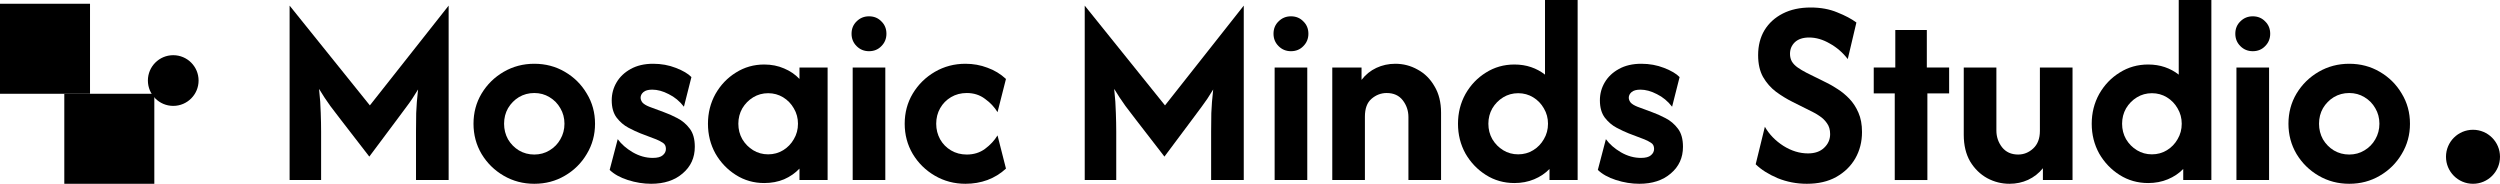 <?xml version="1.0" encoding="utf-8"?>
<svg xmlns="http://www.w3.org/2000/svg" fill="none" height="100%" overflow="visible" preserveAspectRatio="none" style="display: block;" viewBox="0 0 241.708 17.769" width="100%">
<g id="logo">
<g id="Group 1">
<g id="Vector">
<path d="M28 17.406V0.544L35.76 10.19L43.376 0.544V17.406H40.221V12.728C40.221 12.197 40.227 11.598 40.239 10.933C40.263 10.269 40.324 9.507 40.42 8.649C40.045 9.277 39.683 9.821 39.332 10.281C38.994 10.74 38.679 11.163 38.389 11.55L35.706 15.14L32.932 11.55C32.654 11.187 32.321 10.752 31.935 10.244C31.56 9.725 31.197 9.175 30.847 8.594C30.943 9.477 30.998 10.25 31.01 10.915C31.034 11.58 31.046 12.184 31.046 12.728V17.406H28Z" fill="black"/>
<path d="M51.655 17.769C50.579 17.769 49.594 17.509 48.7 16.989C47.805 16.47 47.092 15.768 46.56 14.886C46.04 14.004 45.78 13.031 45.78 11.967C45.78 10.891 46.04 9.918 46.56 9.048C47.092 8.165 47.805 7.464 48.7 6.944C49.594 6.425 50.579 6.165 51.655 6.165C52.743 6.165 53.728 6.425 54.611 6.944C55.505 7.464 56.212 8.165 56.732 9.048C57.264 9.918 57.53 10.891 57.53 11.967C57.53 13.031 57.264 14.004 56.732 14.886C56.212 15.768 55.505 16.47 54.611 16.989C53.728 17.509 52.743 17.769 51.655 17.769ZM51.655 14.941C52.199 14.941 52.688 14.807 53.124 14.542C53.571 14.276 53.922 13.919 54.175 13.472C54.441 13.012 54.574 12.511 54.574 11.967C54.574 11.411 54.441 10.909 54.175 10.462C53.922 10.015 53.571 9.658 53.124 9.392C52.688 9.126 52.199 8.993 51.655 8.993C51.111 8.993 50.615 9.126 50.168 9.392C49.733 9.658 49.383 10.015 49.117 10.462C48.863 10.909 48.736 11.411 48.736 11.967C48.736 12.511 48.863 13.012 49.117 13.472C49.383 13.919 49.733 14.276 50.168 14.542C50.615 14.807 51.111 14.941 51.655 14.941Z" fill="black"/>
<path d="M62.951 17.769C62.214 17.769 61.464 17.648 60.703 17.406C59.953 17.165 59.367 16.838 58.944 16.427L59.724 13.454C60.074 13.937 60.558 14.36 61.174 14.723C61.803 15.085 62.449 15.267 63.114 15.267C63.562 15.267 63.882 15.182 64.075 15.013C64.281 14.844 64.383 14.638 64.383 14.396C64.383 14.118 64.281 13.919 64.075 13.798C63.87 13.665 63.658 13.556 63.441 13.472L61.917 12.892C61.579 12.759 61.192 12.577 60.757 12.348C60.322 12.118 59.941 11.792 59.615 11.369C59.3 10.945 59.143 10.389 59.143 9.7C59.143 9.072 59.3 8.492 59.615 7.96C59.929 7.428 60.382 6.999 60.975 6.672C61.579 6.334 62.304 6.165 63.151 6.165C63.936 6.165 64.668 6.298 65.344 6.564C66.033 6.83 66.535 7.126 66.849 7.452L66.124 10.317C65.713 9.785 65.224 9.38 64.655 9.102C64.099 8.812 63.568 8.667 63.06 8.667C62.673 8.667 62.389 8.746 62.208 8.903C62.026 9.06 61.936 9.241 61.936 9.447C61.936 9.604 61.996 9.761 62.117 9.918C62.25 10.063 62.468 10.196 62.77 10.317L64.184 10.843C64.595 10.988 65.03 11.181 65.49 11.423C65.961 11.665 66.36 12.003 66.686 12.438C67.013 12.861 67.176 13.448 67.176 14.197C67.176 15.249 66.783 16.107 65.997 16.772C65.224 17.437 64.208 17.769 62.951 17.769Z" fill="black"/>
<path d="M73.887 17.697C72.884 17.697 71.971 17.437 71.149 16.917C70.327 16.397 69.669 15.708 69.173 14.85C68.689 13.979 68.448 13.018 68.448 11.967C68.448 10.915 68.689 9.954 69.173 9.084C69.669 8.214 70.327 7.525 71.149 7.017C71.971 6.497 72.884 6.237 73.887 6.237C74.588 6.237 75.229 6.364 75.809 6.618C76.389 6.86 76.885 7.198 77.296 7.633V6.527H80.016V17.406H77.296V16.3C76.885 16.735 76.389 17.08 75.809 17.334C75.229 17.576 74.588 17.697 73.887 17.697ZM74.268 14.922C74.8 14.922 75.283 14.789 75.719 14.524C76.154 14.258 76.498 13.901 76.752 13.454C77.018 13.006 77.151 12.511 77.151 11.967C77.151 11.423 77.018 10.927 76.752 10.48C76.498 10.033 76.154 9.676 75.719 9.41C75.283 9.144 74.8 9.011 74.268 9.011C73.736 9.011 73.253 9.144 72.817 9.41C72.382 9.676 72.032 10.033 71.766 10.48C71.512 10.927 71.385 11.423 71.385 11.967C71.385 12.511 71.512 13.006 71.766 13.454C72.032 13.901 72.382 14.258 72.817 14.524C73.253 14.789 73.736 14.922 74.268 14.922Z" fill="black"/>
<path d="M82.44 17.406V6.527H85.595V17.406H82.44ZM84.017 4.95C83.546 4.95 83.147 4.787 82.82 4.46C82.494 4.134 82.331 3.735 82.331 3.264C82.331 2.78 82.494 2.381 82.82 2.067C83.147 1.741 83.546 1.577 84.017 1.577C84.501 1.577 84.9 1.741 85.214 2.067C85.54 2.381 85.703 2.78 85.703 3.264C85.703 3.735 85.54 4.134 85.214 4.46C84.9 4.787 84.501 4.95 84.017 4.95Z" fill="black"/>
<path d="M93.344 17.769C92.268 17.769 91.283 17.509 90.388 16.989C89.494 16.47 88.781 15.768 88.249 14.886C87.729 14.004 87.469 13.031 87.469 11.967C87.469 10.891 87.729 9.918 88.249 9.048C88.781 8.165 89.494 7.464 90.388 6.944C91.283 6.425 92.268 6.165 93.344 6.165C94.093 6.165 94.8 6.292 95.465 6.546C96.142 6.787 96.74 7.15 97.26 7.633L96.444 10.843C96.142 10.347 95.737 9.918 95.229 9.555C94.734 9.181 94.147 8.993 93.471 8.993C92.903 8.993 92.395 9.126 91.948 9.392C91.5 9.658 91.15 10.015 90.896 10.462C90.642 10.909 90.515 11.411 90.515 11.967C90.515 12.511 90.642 13.012 90.896 13.472C91.15 13.919 91.5 14.276 91.948 14.542C92.395 14.807 92.903 14.941 93.471 14.941C94.147 14.941 94.734 14.759 95.229 14.396C95.737 14.022 96.142 13.587 96.444 13.091L97.26 16.3C96.74 16.784 96.142 17.153 95.465 17.406C94.8 17.648 94.093 17.769 93.344 17.769Z" fill="black"/>
<path d="M104.875 17.406V0.544L112.636 10.19L120.251 0.544V17.406H117.096V12.728C117.096 12.197 117.102 11.598 117.114 10.933C117.138 10.269 117.199 9.507 117.296 8.649C116.921 9.277 116.558 9.821 116.208 10.281C115.869 10.74 115.555 11.163 115.265 11.55L112.581 15.14L109.807 11.55C109.529 11.187 109.197 10.752 108.81 10.244C108.435 9.725 108.073 9.175 107.722 8.594C107.819 9.477 107.873 10.25 107.885 10.915C107.909 11.58 107.922 12.184 107.922 12.728V17.406H104.875Z" fill="black"/>
<path d="M123.236 17.406V6.527H126.391V17.406H123.236ZM124.813 4.95C124.342 4.95 123.943 4.787 123.617 4.46C123.29 4.134 123.127 3.735 123.127 3.264C123.127 2.78 123.29 2.381 123.617 2.067C123.943 1.741 124.342 1.577 124.813 1.577C125.297 1.577 125.696 1.741 126.01 2.067C126.336 2.381 126.5 2.78 126.5 3.264C126.5 3.735 126.336 4.134 126.01 4.46C125.696 4.787 125.297 4.95 124.813 4.95Z" fill="black"/>
<path d="M128.809 17.406V6.527H131.638V7.724C132.025 7.216 132.502 6.83 133.07 6.564C133.638 6.298 134.249 6.165 134.901 6.165C135.675 6.165 136.394 6.352 137.059 6.727C137.736 7.089 138.28 7.627 138.691 8.341C139.114 9.042 139.326 9.894 139.326 10.897V17.406H136.171V11.314C136.171 10.71 135.989 10.172 135.627 9.7C135.264 9.229 134.744 8.993 134.067 8.993C133.523 8.993 133.034 9.181 132.599 9.555C132.176 9.918 131.964 10.492 131.964 11.278V17.406H128.809Z" fill="black"/>
<path d="M146.421 17.697C145.405 17.697 144.487 17.437 143.665 16.917C142.843 16.397 142.184 15.708 141.688 14.85C141.205 13.979 140.963 13.018 140.963 11.967C140.963 10.915 141.205 9.954 141.688 9.084C142.184 8.214 142.843 7.525 143.665 7.017C144.487 6.497 145.405 6.237 146.421 6.237C147.001 6.237 147.539 6.322 148.034 6.491C148.53 6.66 148.977 6.902 149.376 7.216V0H152.531V17.406H149.811V16.337C149.4 16.76 148.905 17.092 148.325 17.334C147.744 17.576 147.11 17.697 146.421 17.697ZM146.783 14.922C147.315 14.922 147.799 14.789 148.234 14.524C148.669 14.258 149.014 13.901 149.267 13.454C149.533 13.006 149.666 12.511 149.666 11.967C149.666 11.423 149.533 10.927 149.267 10.48C149.014 10.033 148.669 9.676 148.234 9.41C147.799 9.144 147.315 9.011 146.783 9.011C146.251 9.011 145.768 9.144 145.333 9.41C144.898 9.676 144.547 10.033 144.281 10.48C144.027 10.927 143.9 11.423 143.9 11.967C143.9 12.511 144.027 13.006 144.281 13.454C144.547 13.901 144.898 14.258 145.333 14.524C145.768 14.789 146.251 14.922 146.783 14.922Z" fill="black"/>
<path d="M158.491 17.769C157.753 17.769 157.004 17.648 156.242 17.406C155.493 17.165 154.907 16.838 154.484 16.427L155.263 13.454C155.614 13.937 156.097 14.36 156.714 14.723C157.342 15.085 157.989 15.267 158.654 15.267C159.101 15.267 159.421 15.182 159.615 15.013C159.82 14.844 159.923 14.638 159.923 14.396C159.923 14.118 159.82 13.919 159.615 13.798C159.409 13.665 159.198 13.556 158.98 13.472L157.457 12.892C157.119 12.759 156.732 12.577 156.297 12.348C155.862 12.118 155.481 11.792 155.154 11.369C154.84 10.945 154.683 10.389 154.683 9.7C154.683 9.072 154.84 8.492 155.154 7.96C155.469 7.428 155.922 6.999 156.514 6.672C157.119 6.334 157.844 6.165 158.69 6.165C159.476 6.165 160.207 6.298 160.884 6.564C161.573 6.83 162.075 7.126 162.389 7.452L161.664 10.317C161.253 9.785 160.763 9.38 160.195 9.102C159.639 8.812 159.107 8.667 158.6 8.667C158.213 8.667 157.929 8.746 157.747 8.903C157.566 9.06 157.475 9.241 157.475 9.447C157.475 9.604 157.536 9.761 157.657 9.918C157.79 10.063 158.007 10.196 158.309 10.317L159.724 10.843C160.135 10.988 160.57 11.181 161.029 11.423C161.501 11.665 161.899 12.003 162.226 12.438C162.552 12.861 162.715 13.448 162.715 14.197C162.715 15.249 162.323 16.107 161.537 16.772C160.763 17.437 159.748 17.769 158.491 17.769Z" fill="black"/>
<path d="M174.695 17.769C173.704 17.769 172.761 17.588 171.866 17.225C170.984 16.85 170.277 16.403 169.745 15.883L170.633 12.257C171.056 12.994 171.655 13.611 172.428 14.106C173.202 14.59 173.994 14.832 174.804 14.832C175.468 14.832 175.988 14.65 176.363 14.288C176.75 13.925 176.943 13.484 176.943 12.964C176.943 12.541 176.84 12.191 176.635 11.912C176.441 11.634 176.206 11.405 175.928 11.223C175.662 11.042 175.426 10.903 175.221 10.806L173.299 9.845C172.743 9.567 172.211 9.241 171.703 8.866C171.195 8.48 170.778 8.002 170.452 7.434C170.138 6.866 169.981 6.165 169.981 5.331C169.981 4.412 170.186 3.608 170.597 2.919C171.02 2.23 171.612 1.692 172.374 1.305C173.135 0.919 174.03 0.725 175.057 0.725C176.024 0.725 176.883 0.882 177.632 1.197C178.394 1.499 179.01 1.825 179.482 2.176L178.647 5.711C178.164 5.083 177.584 4.581 176.907 4.207C176.242 3.82 175.577 3.626 174.912 3.626C174.32 3.626 173.861 3.777 173.534 4.08C173.22 4.382 173.063 4.757 173.063 5.204C173.063 5.482 173.123 5.73 173.244 5.947C173.377 6.165 173.565 6.358 173.806 6.527C174.048 6.697 174.332 6.866 174.658 7.035L176.599 7.996C176.925 8.153 177.282 8.359 177.668 8.613C178.055 8.854 178.43 9.163 178.793 9.537C179.155 9.912 179.451 10.365 179.681 10.897C179.911 11.417 180.025 12.039 180.025 12.765C180.025 13.707 179.808 14.56 179.373 15.321C178.938 16.071 178.321 16.669 177.523 17.116C176.738 17.551 175.795 17.769 174.695 17.769Z" fill="black"/>
<path d="M183.19 17.406V9.03H181.159V6.527H183.244V2.901H186.291V6.527H188.448V9.03H186.345V17.406H183.19Z" fill="black"/>
<path d="M194.287 17.769C193.525 17.769 192.806 17.588 192.129 17.225C191.452 16.85 190.902 16.312 190.479 15.611C190.068 14.898 189.862 14.04 189.862 13.037V6.527H193.017V12.62C193.017 13.224 193.199 13.762 193.561 14.233C193.936 14.705 194.456 14.941 195.121 14.941C195.665 14.941 196.148 14.747 196.571 14.36C197.006 13.961 197.224 13.393 197.224 12.656V6.527H200.379V17.406H197.514V16.264C197.127 16.748 196.65 17.122 196.082 17.388C195.526 17.642 194.927 17.769 194.287 17.769Z" fill="black"/>
<path d="M207.692 17.697C206.676 17.697 205.758 17.437 204.936 16.917C204.114 16.397 203.455 15.708 202.959 14.85C202.476 13.979 202.234 13.018 202.234 11.967C202.234 10.915 202.476 9.954 202.959 9.084C203.455 8.214 204.114 7.525 204.936 7.017C205.758 6.497 206.676 6.237 207.692 6.237C208.272 6.237 208.81 6.322 209.305 6.491C209.801 6.66 210.248 6.902 210.647 7.216V0H213.802V17.406H211.082V16.337C210.671 16.76 210.176 17.092 209.595 17.334C209.015 17.576 208.381 17.697 207.692 17.697ZM208.054 14.922C208.586 14.922 209.07 14.789 209.505 14.524C209.94 14.258 210.284 13.901 210.538 13.454C210.804 13.006 210.937 12.511 210.937 11.967C210.937 11.423 210.804 10.927 210.538 10.48C210.284 10.033 209.94 9.676 209.505 9.41C209.07 9.144 208.586 9.011 208.054 9.011C207.522 9.011 207.039 9.144 206.604 9.41C206.168 9.676 205.818 10.033 205.552 10.48C205.298 10.927 205.171 11.423 205.171 11.967C205.171 12.511 205.298 13.006 205.552 13.454C205.818 13.901 206.168 14.258 206.604 14.524C207.039 14.789 207.522 14.922 208.054 14.922Z" fill="black"/>
<path d="M216.226 17.406V6.527H219.381V17.406H216.226ZM217.803 4.95C217.332 4.95 216.933 4.787 216.607 4.46C216.28 4.134 216.117 3.735 216.117 3.264C216.117 2.78 216.28 2.381 216.607 2.067C216.933 1.741 217.332 1.577 217.803 1.577C218.287 1.577 218.686 1.741 219 2.067C219.326 2.381 219.49 2.78 219.49 3.264C219.49 3.735 219.326 4.134 219 4.46C218.686 4.787 218.287 4.95 217.803 4.95Z" fill="black"/>
<path d="M227.13 17.769C226.054 17.769 225.069 17.509 224.174 16.989C223.28 16.47 222.567 15.768 222.035 14.886C221.515 14.004 221.255 13.031 221.255 11.967C221.255 10.891 221.515 9.918 222.035 9.048C222.567 8.165 223.28 7.464 224.174 6.944C225.069 6.425 226.054 6.165 227.13 6.165C228.218 6.165 229.203 6.425 230.085 6.944C230.98 7.464 231.687 8.165 232.207 9.048C232.739 9.918 233.004 10.891 233.004 11.967C233.004 13.031 232.739 14.004 232.207 14.886C231.687 15.768 230.98 16.47 230.085 16.989C229.203 17.509 228.218 17.769 227.13 17.769ZM227.13 14.941C227.674 14.941 228.163 14.807 228.598 14.542C229.046 14.276 229.396 13.919 229.65 13.472C229.916 13.012 230.049 12.511 230.049 11.967C230.049 11.411 229.916 10.909 229.65 10.462C229.396 10.015 229.046 9.658 228.598 9.392C228.163 9.126 227.674 8.993 227.13 8.993C226.586 8.993 226.09 9.126 225.643 9.392C225.208 9.658 224.857 10.015 224.591 10.462C224.338 10.909 224.211 11.411 224.211 11.967C224.211 12.511 224.338 13.012 224.591 13.472C224.857 13.919 225.208 14.276 225.643 14.542C226.09 14.807 226.586 14.941 227.13 14.941Z" fill="black"/>
<path d="M241.708 15.158C241.708 16.6 240.539 17.769 239.097 17.769C237.655 17.769 236.486 16.6 236.486 15.158C236.486 13.716 237.655 12.547 239.097 12.547C240.539 12.547 241.708 13.716 241.708 15.158Z" fill="black"/>
</g>
<g id="Vector_2">
<path d="M6.217 9.066H14.92V17.769H6.217V9.066Z" fill="black"/>
<path d="M16.749 10.238C15.395 10.238 14.298 9.14 14.298 7.787C14.298 6.433 15.395 5.336 16.749 5.336C18.103 5.336 19.2 6.433 19.2 7.787C19.2 9.14 18.103 10.238 16.749 10.238Z" fill="black"/>
<path d="M0 0.363H8.703V9.066H0V0.363Z" fill="black"/>
</g>
</g>
</g>
</svg>